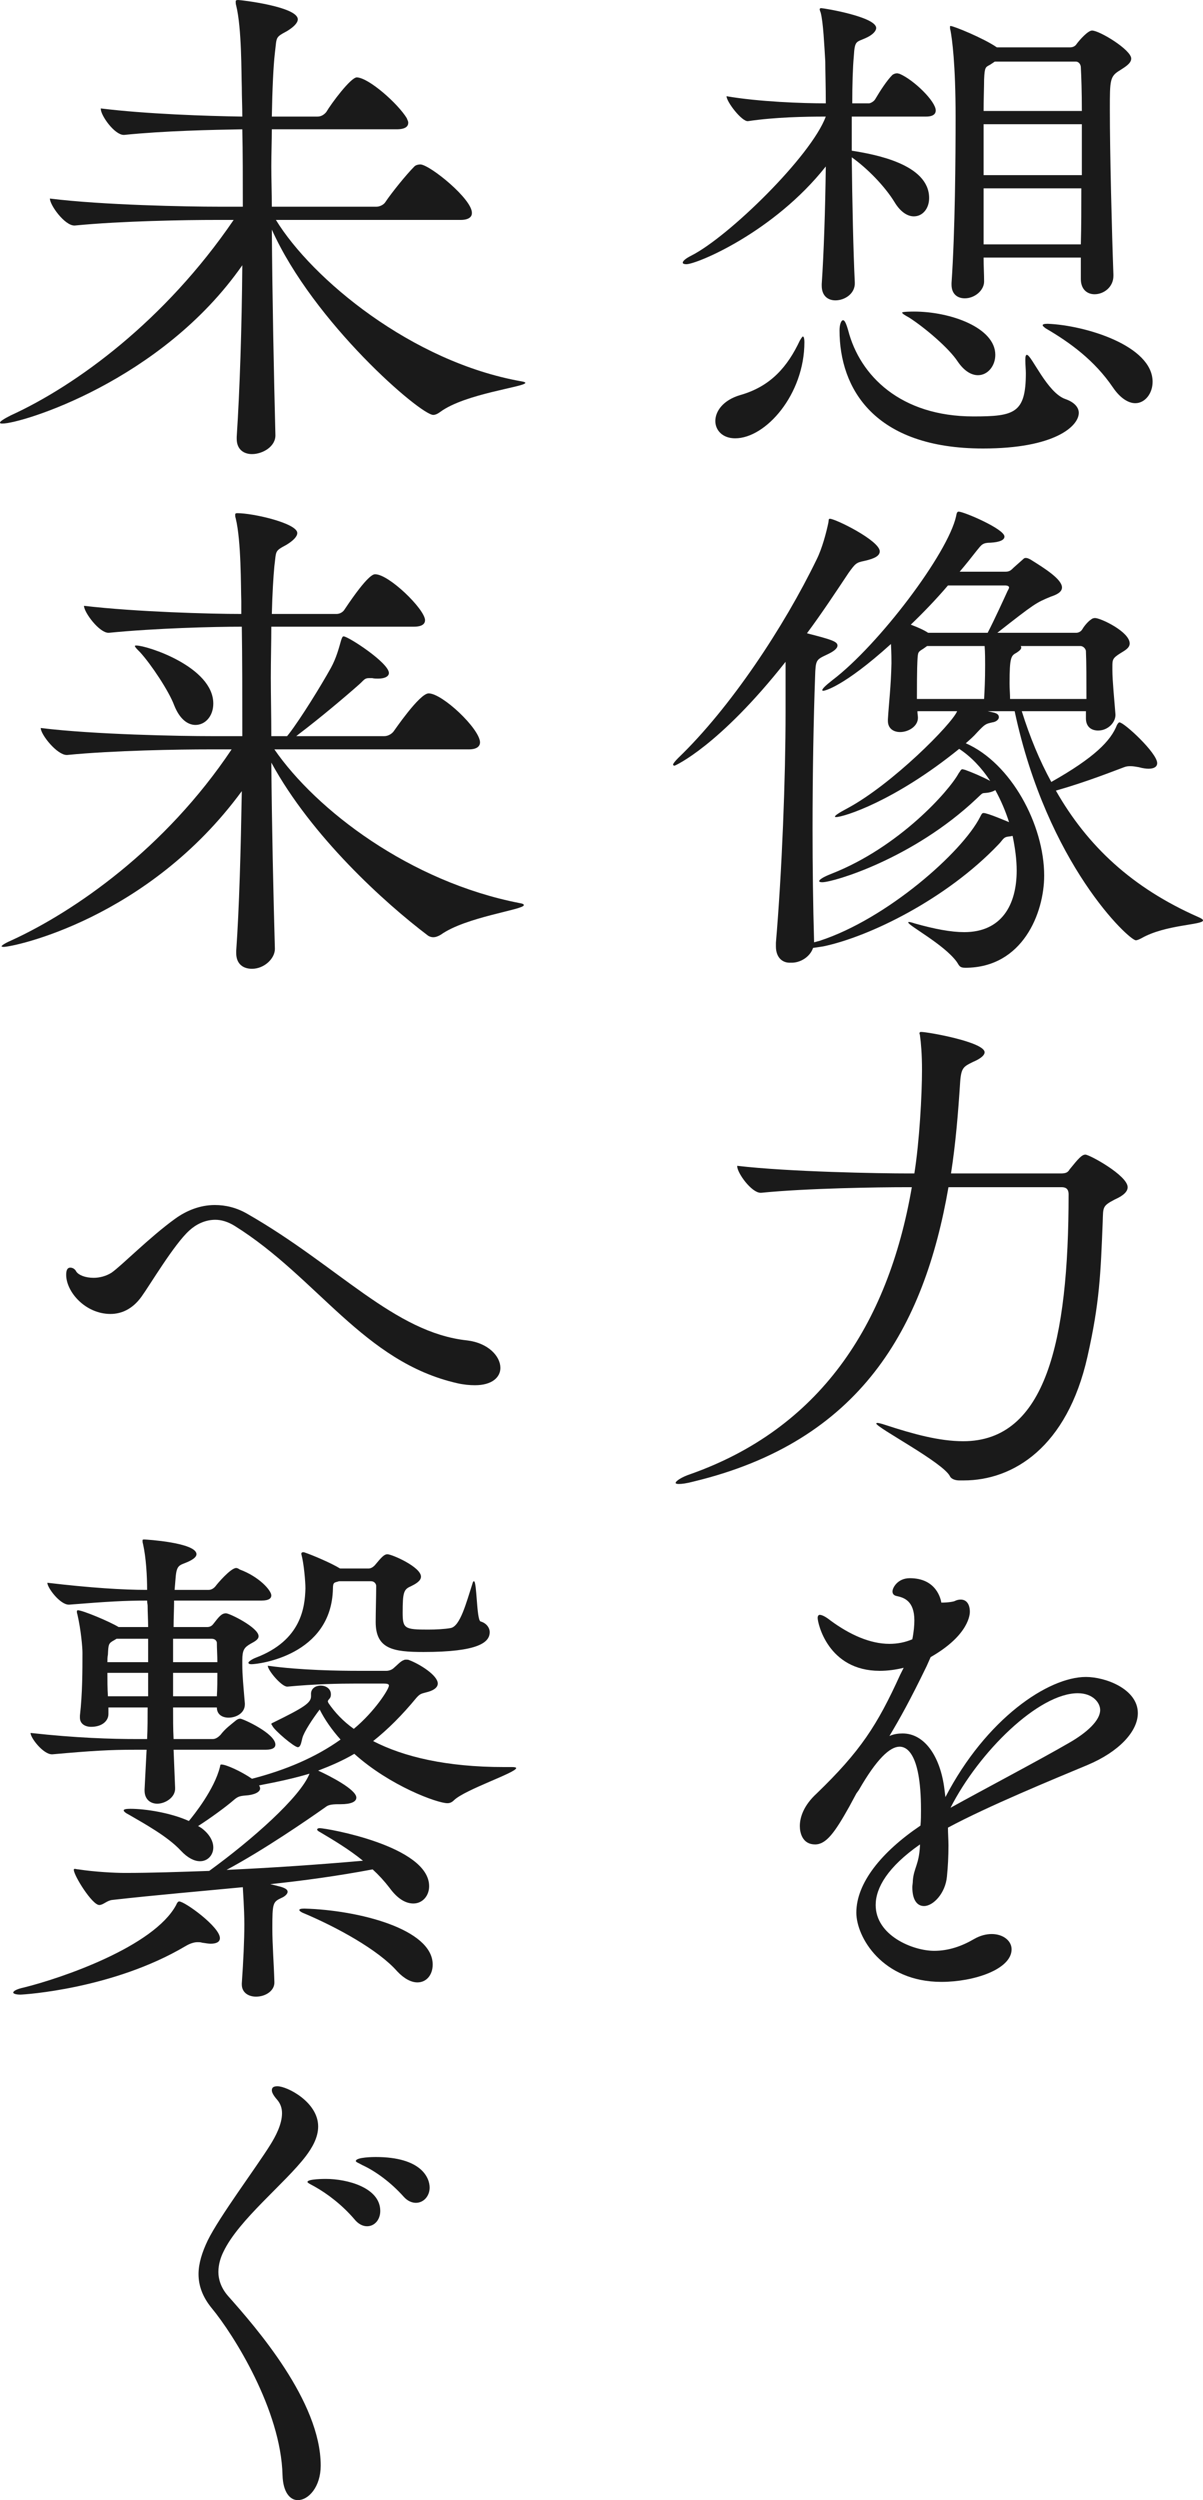 <?xml version="1.0" encoding="UTF-8"?>
<svg id="_レイヤー_2" data-name="レイヤー 2" xmlns="http://www.w3.org/2000/svg" viewBox="0 0 118.16 245.55">
  <defs>
    <style>
      .cls-1 {
        fill: #1a1a1a;
        stroke-width: 0px;
      }
    </style>
  </defs>
  <g id="_レイヤー_1-2" data-name="レイヤー 1">
    <g>
      <path class="cls-1" d="M83.66,11.45v3.35c2.2.35,7.6,1.3,7.6,4.65,0,1.05-.65,1.8-1.5,1.8-.6,0-1.3-.4-1.9-1.4-.95-1.55-2.65-3.3-4.2-4.4.05,4.45.15,9.2.3,12.3.05,1.1-1,1.75-1.9,1.75-.7,0-1.35-.4-1.35-1.45v-.15c.2-2.9.35-7.35.4-11.55-5.1,6.45-12.65,9.6-13.7,9.6-.2,0-.35-.05-.35-.15,0-.15.25-.4.85-.7,3.65-1.85,11.75-9.75,13.2-13.65-2,0-4.95.05-7.65.45-.6.05-2.1-1.9-2.1-2.45,3.2.55,7.45.7,9.75.7,0-1.7-.05-3.2-.05-4.1-.1-1.65-.2-3.85-.45-4.8-.05-.15-.1-.25-.1-.35,0-.05.05-.1.15-.1.25,0,5.4.85,5.4,1.95,0,.3-.35.65-.85.9-1.1.55-1.25.2-1.35,1.9-.1,1.1-.15,2.75-.15,4.6h1.65c.1,0,.45-.15.6-.4.5-.85,1.15-1.85,1.7-2.4.15-.1.3-.15.45-.15.1,0,.2.05.25.05,1.4.6,3.55,2.7,3.55,3.6,0,.3-.2.6-.95.6h-7.3ZM70.26,41.35c0-.95.75-2.05,2.45-2.55,3-.85,4.65-2.8,5.85-5.35.15-.25.25-.4.3-.4.1,0,.15.25.15.55,0,5.15-3.8,9.45-6.8,9.45-1.25,0-1.95-.8-1.95-1.7ZM96.56,44.05c-10.7,0-14.1-5.9-14.1-11.6,0-.55.15-1,.35-1,.15,0,.3.3.5,1,1.15,4.45,5.15,8.45,12.3,8.45,4,0,5.15-.3,5.15-4.25,0-.35-.05-.8-.05-1.25v-.1c0-.3.05-.45.15-.45.45,0,2,3.75,3.8,4.35.85.3,1.3.8,1.3,1.35,0,1.3-2.35,3.5-9.4,3.5ZM94.06,35.5c-.85-1.3-3.2-3.3-4.75-4.3-.45-.25-.7-.4-.7-.5s1.1-.1,1.15-.1c3.65,0,8,1.6,8,4.25,0,1.1-.75,2-1.7,2-.65,0-1.35-.4-2-1.35ZM106.16,25.3h-9.55c0,.85.05,1.6.05,2.35,0,.85-.9,1.65-1.9,1.65-.7,0-1.3-.4-1.3-1.35v-.15c.35-5.05.4-12.4.4-16.3,0-5.25-.35-7.7-.5-8.5-.05-.15-.05-.25-.05-.35,0-.05,0-.1.05-.1.3,0,3.25,1.2,4.55,2.1h7.2c.25,0,.5-.1.65-.35.3-.4,1.1-1.3,1.5-1.3.75,0,3.85,1.9,3.85,2.75,0,.5-.65.85-1.1,1.15-1,.6-1,.95-1,3.85,0,4.25.2,12.15.35,16.2v.15c0,1.1-.95,1.8-1.85,1.8-.7,0-1.35-.45-1.35-1.5v-2.1ZM97.71,6.05l-.45.3c-.45.25-.55.2-.6,1.45,0,.6-.05,2.05-.05,3.1h9.65c0-1.85-.05-3.4-.1-4.3,0-.2-.15-.55-.5-.55h-7.95ZM106.26,12.2h-9.65v5h9.65v-5ZM96.61,18.5v5.5h9.55c.05-1.75.05-3.6.05-5.5h-9.6ZM109.31,38.05c-1.8-2.65-4.2-4.4-6.6-5.8-.2-.15-.3-.25-.3-.3,0-.1.15-.15.5-.15,3.7.15,10.3,2.15,10.3,5.7,0,1.15-.75,2.1-1.7,2.1-.65,0-1.45-.45-2.2-1.55Z"/>
      <path class="cls-1" d="M106.66,70.5v-.65h-6.3c.8,2.55,1.75,4.85,2.9,6.95,4.25-2.4,5.85-4.05,6.45-5.6.1-.15.15-.25.25-.25.45,0,3.7,3,3.7,4,0,.35-.3.55-.85.55-.25,0-.6-.05-.95-.15-.3-.05-.55-.1-.8-.1-.2,0-.4,0-.65.1-.95.35-3.7,1.45-6.7,2.3,3.1,5.45,7.5,9.55,13.95,12.4.35.15.5.25.5.35,0,.45-3.7.4-6.05,1.75-.2.1-.4.2-.55.2-.65,0-8.7-7.45-11.9-22.5h-2.65l.65.15c.35.1.45.25.45.45s-.25.45-.65.5c-.65.15-.7.15-1.5,1-.3.35-.7.7-1.1,1.05,4.45,1.95,7.7,8,7.7,13,0,3.65-2.1,9.05-7.75,9.05-.6,0-.6-.25-.85-.6-1.25-1.7-4.75-3.55-4.75-3.85,0,0,0-.05.05-.05.1,0,.3.05.6.15,1.95.55,3.55.85,4.85.85,3.65,0,5.15-2.65,5.15-6.05,0-1.05-.15-2.2-.4-3.4-.1,0-.2.05-.3.05-.65.05-.6.3-1.1.8-5.1,5.35-12.65,9.05-17.2,10l-1,.15c-.3.9-1.3,1.5-2.2,1.45-.75.05-1.45-.45-1.45-1.6v-.35c.6-7.05.95-16.2.95-22.65v-4.95c-6.55,8.3-10.85,10.2-10.9,10.2-.1,0-.15-.05-.15-.1,0-.1.2-.35.5-.65,5.15-4.95,10.4-12.9,13.6-19.5.55-1.1.95-2.65,1.15-3.6.05-.25,0-.4.15-.4.55,0,4.9,2.15,4.9,3.2,0,.4-.4.7-1.55.95-.75.15-.85.25-1.5,1.15-1.3,1.95-2.65,4-4.1,5.95,2.35.6,3,.8,3,1.2,0,.3-.4.6-1.05.9-1.05.5-1.1.5-1.15,2.15-.15,4.15-.25,9.5-.25,15,0,3.7.05,7.5.15,11v.1l.55-.15c6.6-2.15,14-8.7,15.75-12.15.15-.3.2-.4.35-.4.4,0,2.25.8,2.5.9-.35-1.1-.8-2.15-1.35-3.15-.15.1-.4.2-.7.25-.7.1-.4-.1-1.15.6-6.25,5.9-14.05,8.2-15.15,8.2-.2,0-.3-.05-.3-.1,0-.15.35-.4,1.25-.75,6.6-2.6,11.5-8.1,12.45-9.85.2-.25.2-.4.4-.4.05,0,.1.05.2.05.7.25,1.65.65,2.5,1.1-.85-1.3-1.9-2.4-3.05-3.15-6.35,5.15-11.35,6.7-12.1,6.7q-.1,0-.1-.05c0-.1.35-.35,1.2-.8,4.4-2.35,10.3-8.3,10.8-9.55h-3.9c0,.25.05.45.05.65,0,.85-.95,1.4-1.75,1.4-.65,0-1.2-.35-1.2-1.1v-.15c.1-1.65.3-3.2.35-5.5,0-.3,0-1-.05-1.9-4.7,4.25-6.55,4.6-6.65,4.6-.05,0-.1-.05-.1-.05,0-.15.3-.45,1-1,4.55-3.45,11.35-12.45,12.15-16.1.05-.3.1-.45.25-.45.5,0,4.5,1.7,4.5,2.45,0,.35-.5.55-1.35.6-.8,0-.9.2-1.35.75-.55.7-1.1,1.4-1.7,2.1h4.5c.4,0,.55-.15.8-.4l.9-.8c.15-.15.2-.15.3-.15.15,0,.25.05.45.15,1.45.9,3.1,1.95,3.1,2.75,0,.5-.65.75-1.1.9-1.45.6-1.55.65-5.25,3.55h7.75c.2,0,.45-.1.6-.35.2-.35.6-.8.85-.95.1-.1.25-.15.4-.15.55,0,3.4,1.35,3.4,2.5,0,.45-.5.7-.9.95-.8.5-.8.65-.8,1.35v.3c0,1.1.2,3,.3,4.35.05.75-.7,1.6-1.7,1.6-.65,0-1.2-.35-1.2-1.2v-.05ZM93.11,57.5c-1.15,1.35-2.4,2.65-3.65,3.85.65.25,1.25.5,1.7.8h5.85c.65-1.25,1.7-3.55,1.95-4.1.05-.1.15-.25.15-.35s-.1-.2-.4-.2h-5.6ZM91.06,63.45l-.35.25c-.55.35-.55.3-.6,1.2,0,.15-.05.5-.05,3.75h6.6c.05-.95.1-1.8.1-3.35,0-.4,0-1.25-.05-1.85h-5.65ZM100.26,63.45s.05.1.05.15c0,.15-.15.3-.45.5-.55.3-.7.4-.7,3.05,0,.5.05,1,.05,1.5h7.5c0-1.95,0-3.55-.05-4.7,0-.15-.2-.5-.55-.5h-5.85Z"/>
      <path class="cls-1" d="M93.16,116.6c-2.4,13.85-8.65,24.95-25,28.9-.75.2-1.2.25-1.5.25-.2,0-.3-.05-.3-.1,0-.2.65-.6,1.4-.85,12.65-4.45,19.45-14.55,21.8-28.2h-.5c-2.75,0-9.85.1-14.3.55h-.05c-.9,0-2.3-1.95-2.3-2.6v-.05c5.1.6,14,.75,16.85.75h.55c.5-3.15.75-7.7.75-10.2,0-1.5-.1-2.65-.2-3.35,0-.1-.05-.15-.05-.2,0-.1.05-.15.15-.15.7,0,6.25,1,6.25,2,0,.35-.55.7-1.15.95-.9.45-1.15.55-1.25,1.95-.2,3.1-.45,6.1-.9,9h10.8c.55,0,.7-.15.85-.4.85-1.05,1.2-1.45,1.55-1.45.4,0,4.15,2.05,4.15,3.2,0,.4-.35.8-1.25,1.2-1.25.65-1.15.75-1.2,2.2-.2,5.05-.3,7.95-1.5,13.25-2,8.9-7.3,12.15-12.15,12.15h-.45c-.3,0-.75-.1-.9-.4-.65-1.35-7.25-4.8-7.25-5.2t.1-.05c.1,0,.35.05.8.2,2.75.9,5.3,1.6,7.65,1.6,8.1,0,10.35-9.8,10.35-24.25,0-.6-.35-.7-.7-.7h-11.1Z"/>
      <path class="cls-1" d="M90.36,181.15c-3.15,2.2-4.35,4.25-4.35,5.95,0,3,3.65,4.5,5.75,4.5,1.4,0,2.7-.45,3.9-1.15.6-.35,1.2-.5,1.75-.5,1.1,0,1.95.65,1.95,1.5,0,1.95-3.65,3.2-6.9,3.2-5.8,0-8.35-4.4-8.35-6.8,0-2.9,2.45-5.95,6.3-8.55.05-.55.05-1.05.05-1.55,0-5.9-1.6-6.2-2.1-6.2-.95,0-2.25,1.2-4,4.25l-.25.35-.7,1.3c-1.4,2.5-2.25,3.7-3.35,3.7-1.25,0-1.5-1.15-1.5-1.8,0-.9.4-2.05,1.65-3.2,4.3-4.15,5.95-6.7,8.2-11.65l.35-.7c-.8.2-1.6.3-2.35.3-5.1,0-6.1-4.7-6.1-5.2,0-.2.1-.3.2-.3.2,0,.55.15,1.05.55,1.9,1.4,3.9,2.3,5.8,2.3.8,0,1.55-.15,2.25-.45.15-.75.2-1.4.2-1.85,0-1.95-1.05-2.25-1.75-2.4-.25-.05-.4-.2-.4-.45,0-.35.5-1.3,1.7-1.3,2.65,0,3.05,2.1,3.1,2.4.7,0,1.2-.1,1.3-.15.2-.1.4-.15.6-.15.6,0,.9.5.9,1.2,0,.15,0,2.25-3.85,4.45l-.4.9c-1.6,3.3-2.6,5.1-3.65,6.85.45-.2.9-.25,1.3-.25,2.15,0,3.7,2.25,4.1,5.45l.1.8c4-7.7,10.1-11.8,13.8-11.8,1.95,0,5.1,1.2,5.1,3.55,0,1.8-1.85,3.8-4.95,5.1-3.35,1.4-9.8,4.05-13.7,6.15,0,.6.05,1.2.05,1.75,0,1.05-.05,2.05-.15,3.05-.15,1.65-1.35,2.9-2.25,2.9-.65,0-1.15-.55-1.15-1.85,0-.2.05-.4.05-.65.1-1.25.6-1.55.7-3.4v-.15ZM104.96,171.2c1.85-1.05,3.1-2.25,3.1-3.25,0-.7-.7-1.65-2.2-1.65-3.85,0-9.7,5.75-12.5,11.25,3.25-1.8,8.85-4.75,11.6-6.35Z"/>
      <path class="cls-1" d="M27.1,21.6c3.55,5.8,13.35,13.95,24.1,15.85.3.05.4.1.4.15,0,.4-5.9,1.05-8.35,2.85-.2.15-.45.3-.7.3-1.25,0-11.75-9.05-15.85-18.2.05,6.8.2,14.25.35,20.15.05,1.15-1.25,1.9-2.3,1.9-.8,0-1.5-.45-1.5-1.5v-.2c.3-4.55.5-10.75.55-16.85C15.85,37.45,2.1,41.6.25,41.6c-.15,0-.25,0-.25-.1s.35-.35,1.05-.7c6.45-2.95,15.15-9.3,21.9-19.2h-1.75c-2.8,0-9.3.1-13.85.55h-.05c-.95,0-2.4-2-2.4-2.65,5.2.65,13.6.8,16.5.8h2.45c0-2.7,0-5.3-.05-7.6-3,.05-7.65.15-11.6.55h-.05c-.9,0-2.25-1.9-2.25-2.55v-.05c4.45.55,10.45.75,13.9.8,0-1-.05-2-.05-2.85-.05-1.45,0-5.8-.55-8.05-.05-.15-.05-.3-.05-.4s.05-.15.25-.15c.25,0,5.85.65,5.85,1.9,0,.35-.4.75-1.05,1.15-1.2.65-1,.55-1.2,2.15-.15,1.3-.25,3.5-.3,6.25h4.5c.35,0,.65-.2.85-.45.5-.85,2.4-3.4,3-3.4,1.2.05,4.05,2.6,4.9,4,.05.15.15.3.15.45,0,.35-.25.65-1.15.65h-12.25c0,1.1-.05,2.35-.05,3.65s.05,2.6.05,3.95h10.3c.3,0,.7-.2.85-.45.6-.9,2.05-2.7,2.85-3.5.15-.15.4-.2.6-.2.95.05,5.15,3.45,5.05,4.8,0,.3-.25.65-1.1.65h-18.15Z"/>
      <path class="cls-1" d="M26.95,73.6c4.1,5.95,13.3,13,24.1,15.1.3.05.4.1.4.2,0,.45-5.7,1.15-8.15,2.9-.25.15-.5.25-.75.25-.15,0-.35-.05-.5-.15-4.3-3.25-11.45-9.75-15.4-17,.05,6.25.2,12.9.35,18.3,0,.95-1.05,1.95-2.25,1.95-.85,0-1.55-.45-1.55-1.55v-.2c.3-4.25.45-9.95.55-15.7C14.55,90.25,1.35,93,.35,93c-.15,0-.2-.05-.2-.05,0-.1.4-.35,1.1-.65,6.05-2.8,14.95-8.9,21.5-18.7h-2.2c-2.85,0-9.4.1-13.95.55h-.05c-.95,0-2.55-2-2.55-2.65,5.25.65,13.8.8,16.75.8h3.05c0-3.95,0-7.7-.05-10.75-2.8,0-8.5.15-13.05.6h-.05c-.9,0-2.4-2-2.4-2.65,5.1.6,12.45.8,15.45.8v-1.25c-.05-1.45,0-5.9-.55-8.15-.05-.15-.05-.25-.05-.35s.05-.15.2-.15c1.6,0,5.9,1,5.9,1.95,0,.35-.4.75-1.05,1.15-1.2.65-1,.55-1.2,2.1-.1,1.05-.2,2.7-.25,4.7h6.35c.35,0,.65-.2.8-.45,2.3-3.45,2.85-3.45,3-3.45,1.35,0,4.85,3.4,4.9,4.5,0,.35-.25.65-1.1.65h-14c0,1.5-.05,3.2-.05,5s.05,3.75.05,5.75h1.55l.2-.25c1.15-1.5,3.1-4.65,4.1-6.45.55-1,.8-2,1-2.7.1-.3.15-.4.25-.4.45,0,4.45,2.6,4.45,3.6,0,.3-.35.55-1.05.55-.2,0-.4,0-.6-.05h-.3c-.45,0-.5.2-.95.6-1.35,1.2-3.9,3.35-5.95,4.9l-.25.2h8.65c.35,0,.7-.2.9-.45.05-.05,2.55-3.75,3.45-3.75,1.35,0,5,3.45,5.05,4.8,0,.35-.25.7-1.1.7h-19.1ZM17.1,69.25c-.5-1.35-2.25-4-3.35-5.2-.3-.3-.5-.5-.5-.6,0-.05.05-.05.15-.05,1.05,0,7.55,2.1,7.55,5.7,0,1.25-.8,2.1-1.75,2.1-.75,0-1.55-.55-2.1-1.95Z"/>
      <path class="cls-1" d="M46.65,136.05c-.5,0-1.1-.05-1.75-.2-9.2-2.1-13.7-10.35-21.85-15.45-.65-.4-1.3-.6-1.9-.6-1,0-1.9.45-2.55,1.05-1.5,1.35-3.9,5.4-4.7,6.5-.9,1.25-2,1.7-3.05,1.7-2.45,0-4.35-2.15-4.35-3.85,0-.5.15-.7.4-.7.2,0,.45.1.6.4.25.35.9.6,1.7.6.55,0,1.2-.15,1.75-.5.95-.65,3.75-3.5,6.25-5.3,1.1-.8,2.45-1.35,3.9-1.35,1.05,0,2.15.25,3.25.9,8.9,5.1,14.4,11.65,21.55,12.4,2.05.25,3.25,1.55,3.25,2.7,0,.9-.8,1.7-2.5,1.7Z"/>
      <path class="cls-1" d="M20.7,190.9c-.25,0-.5-.05-.85-.1-.15-.05-.3-.05-.45-.05-.3,0-.7.1-1.2.4-7.1,4.2-15.85,4.75-16.2,4.75-.45,0-.7-.1-.7-.2,0-.15.35-.35,1.05-.5,3.65-.9,12.75-4,14.95-8.1.1-.25.2-.35.3-.35.55,0,4,2.5,4,3.6,0,.35-.3.55-.9.55ZM17.05,171.85l.15,3.75c.05.95-1,1.55-1.75,1.55-.65,0-1.25-.4-1.25-1.3v-.1l.2-3.9h-1.15c-2.45,0-4.2.1-8.1.45h-.05c-.85,0-2.1-1.6-2.1-2.1,4.5.5,7.95.6,10.45.6h1c.05-1.05.05-2.1.05-3.1h-3.85v.65c0,.65-.6,1.25-1.7,1.25-.6,0-1.1-.3-1.1-.9v-.2c.25-2.15.25-4.5.25-6.2,0-.5-.15-2.25-.5-3.75-.05-.15-.05-.2-.05-.3,0-.05.05-.1.1-.1.45,0,3.1,1.1,4,1.65h2.9c0-.7-.05-1.4-.05-2.1,0-.1-.05-.3-.05-.5-2.2,0-3.9.1-7.65.4h-.05c-.85,0-2.1-1.65-2.1-2.15,4.25.5,7.4.7,9.8.7,0-1.35-.1-3.15-.4-4.5-.05-.15-.05-.25-.05-.35s.05-.1.2-.1c.1,0,5.1.3,5.1,1.45,0,.25-.3.5-.85.75-.8.35-1.1.25-1.2,1.55l-.1,1.2h3.35c.3,0,.55-.2.7-.4.1-.15,1.45-1.75,2-1.75.1,0,.2.05.35.15,1.9.7,3.1,2.05,3.1,2.55,0,.25-.2.5-.95.5h-8.6c0,.8-.05,1.7-.05,2.6h3.3c.25,0,.45-.1.6-.3.55-.7.8-1.05,1.25-1.05.35,0,3.2,1.4,3.2,2.25,0,.35-.45.55-.8.75-.6.35-.8.6-.8,1.6v.45c0,1.05.1,2,.25,3.8v.1c0,.85-.85,1.3-1.6,1.3-.6,0-1.15-.3-1.15-1h-4.3c0,1.05,0,2.1.05,3.1h3.85c.3,0,.55-.2.75-.4.5-.65.95-.95,1.55-1.45.15-.1.25-.15.4-.15.25,0,3.45,1.45,3.45,2.55,0,.25-.2.5-.95.5h-9.05ZM27.55,185.3c.5.15.7.3.7.5,0,.25-.35.5-.6.6-.85.4-.9.5-.9,3,0,1.6.15,3.45.2,5.25.05.85-.85,1.45-1.8,1.45-.75,0-1.4-.4-1.4-1.2v-.1c.15-2.15.25-4.25.25-5.8s-.15-3.45-.15-3.65c-4.15.4-8.35.75-12.8,1.25-.55.05-.9.5-1.3.5-.7,0-2.5-2.9-2.5-3.45,0-.05,0-.1.1-.1s.2.05.35.05c1.6.25,3.6.35,4.55.35,2.6,0,5.4-.1,8.3-.2,4.2-3.05,8.95-7.25,9.85-9.55-1.5.45-3.1.8-4.95,1.15.05.1.1.2.1.3,0,.35-.55.65-1.5.7-.5.05-.7.1-1.1.45-.75.65-2.25,1.75-3.5,2.55.15.05.25.15.35.2.8.6,1.15,1.3,1.15,1.9,0,.75-.55,1.35-1.3,1.35-.55,0-1.2-.3-1.9-1.05-1.3-1.4-3.6-2.65-5.05-3.5-.4-.2-.55-.35-.55-.45s.25-.15.65-.15c1.5,0,4,.4,5.75,1.2.5-.6,2.5-3.1,3.05-5.3.05-.15,0-.25.15-.25.45,0,1.9.65,3,1.4,3.3-.85,6.25-2.1,8.7-3.85-.85-.95-1.55-1.95-2.05-2.95-.65.85-1.55,2.2-1.7,2.8-.1.35-.15.9-.45.9-.35,0-2.3-1.65-2.5-2.1-.05-.1-.1-.15-.1-.15,0-.1.05-.1.25-.2,2.95-1.45,3.65-1.9,3.65-2.55v-.15c-.05-.65.5-.9.95-.9.5,0,1,.3,1,.85v.05c0,.15-.05.3-.15.4-.1.1-.15.2-.15.25s.05.1.05.15c.65.95,1.45,1.8,2.5,2.55,2.05-1.7,3.45-3.9,3.45-4.25,0-.15-.15-.2-.55-.2h-2.6c-1.8,0-4.15.05-6.8.3h-.05c-.55,0-1.9-1.6-1.9-2.05,3.3.45,6.95.5,9.05.5h2.6c.25,0,.55-.1.75-.3.3-.25.65-.65.95-.75.1-.05.15-.05.25-.05s.2,0,.3.05c1.05.4,2.8,1.5,2.8,2.3,0,.3-.25.6-.9.8-.7.2-.8.15-1.2.6-1.4,1.7-2.8,3.1-4.25,4.25,3,1.55,7.2,2.55,12.85,2.55h.8c.3,0,.4.05.4.1,0,.45-5,2.1-6.1,3.15-.2.2-.4.3-.65.3-1,0-5.65-1.7-9.15-4.85-1.1.65-2.25,1.15-3.55,1.65,1.1.5,3.75,1.85,3.75,2.65,0,.4-.5.65-1.55.65h-.2c-.8,0-1.05.1-1.3.3-1.7,1.2-6.05,4.2-9.7,6.15,4.35-.2,8.85-.5,13.4-.9-1.35-1.1-2.85-2-4.2-2.8-.2-.1-.3-.2-.3-.25,0-.1.1-.15.25-.15.65,0,10.75,1.75,10.75,5.7,0,.95-.65,1.7-1.55,1.7-.75,0-1.55-.45-2.35-1.55-.5-.65-1.05-1.25-1.65-1.8-3.45.65-6.75,1.1-10.05,1.45l1,.25ZM14.55,160.95h-3.1l-.25.15c-.55.3-.55.4-.6,1.4-.05.25-.05.5-.05.75h4v-2.3ZM14.55,164.3h-4c0,.75,0,1.55.05,2.3h3.95v-2.3ZM17,160.95v2.3h4.35c0-.65-.05-1.35-.05-1.9,0-.15-.15-.4-.5-.4h-3.8ZM17,164.3v2.3h4.3c.05-.85.05-1.55.05-2.3h-4.35ZM33.3,155.3c-.45.15-.6.05-.6.75-.15,6.55-7.3,7.4-8,7.4-.2,0-.3-.05-.3-.15s.35-.35.75-.5c4.45-1.7,4.8-4.95,4.85-6.8,0-.65-.15-2.45-.4-3.35v-.1s.05-.1.15-.1h.1c.9.3,2.75,1.1,3.55,1.6h2.8c.2,0,.4-.1.6-.3.7-.85.95-1.1,1.25-1.1.45,0,3.3,1.25,3.3,2.2,0,.45-.6.75-1,.95-.7.3-.8.6-.8,2.6,0,1.55.2,1.65,2.5,1.65.8,0,1.65-.05,2.2-.15.95-.15,1.55-2.5,2.15-4.35.05-.2.1-.25.15-.25.3,0,.25,3.8.65,3.95.55.15.9.6.9,1.05,0,1-1.1,1.95-6.5,1.95-3,0-4.7-.3-4.7-2.95,0-.95.05-2.55.05-3.55,0-.15-.15-.45-.5-.45h-3.15ZM39,193.6c-1.85-2.1-5.95-4.35-9.3-5.75-.2-.1-.3-.2-.3-.25,0-.1.15-.15.5-.15,5.3.15,12.6,2,12.6,5.5,0,1-.6,1.75-1.5,1.75-.6,0-1.3-.35-2-1.1Z"/>
      <path class="cls-1" d="M27.75,243.1c-.15-6.4-4.8-13.8-6.95-16.4-.9-1.1-1.3-2.2-1.3-3.35,0-1.05.35-2.15.9-3.3,1.15-2.35,4.75-7.15,6.15-9.4.5-.8,1.15-2,1.15-3.1,0-.5-.15-.95-.5-1.35-.35-.4-.5-.7-.5-.9,0-.3.2-.4.55-.4.95,0,4,1.55,4,3.95,0,1.1-.6,2.1-1.2,2.9-2.05,2.7-6.6,6.25-8.1,9.4-.25.5-.5,1.2-.5,2,0,.7.25,1.55.95,2.35,2.75,3.1,9.1,10.35,9.1,16.65,0,2.1-1.2,3.4-2.25,3.4-.75,0-1.45-.75-1.5-2.45ZM34.8,217.95c-1.2-1.4-2.65-2.5-3.9-3.2-.35-.2-.7-.35-.7-.45,0-.3,1.7-.3,1.8-.3,2.1,0,5.35.85,5.35,3.15,0,.85-.55,1.5-1.3,1.5-.4,0-.85-.2-1.25-.7ZM39.65,215.75c-1.25-1.4-2.75-2.5-4.05-3.1-.35-.2-.65-.3-.65-.4,0-.4,1.85-.4,1.95-.4,4.5,0,5.3,2.05,5.3,3,0,.85-.6,1.5-1.35,1.5-.35,0-.8-.15-1.2-.6Z"/>
    </g>
  </g>
</svg>
